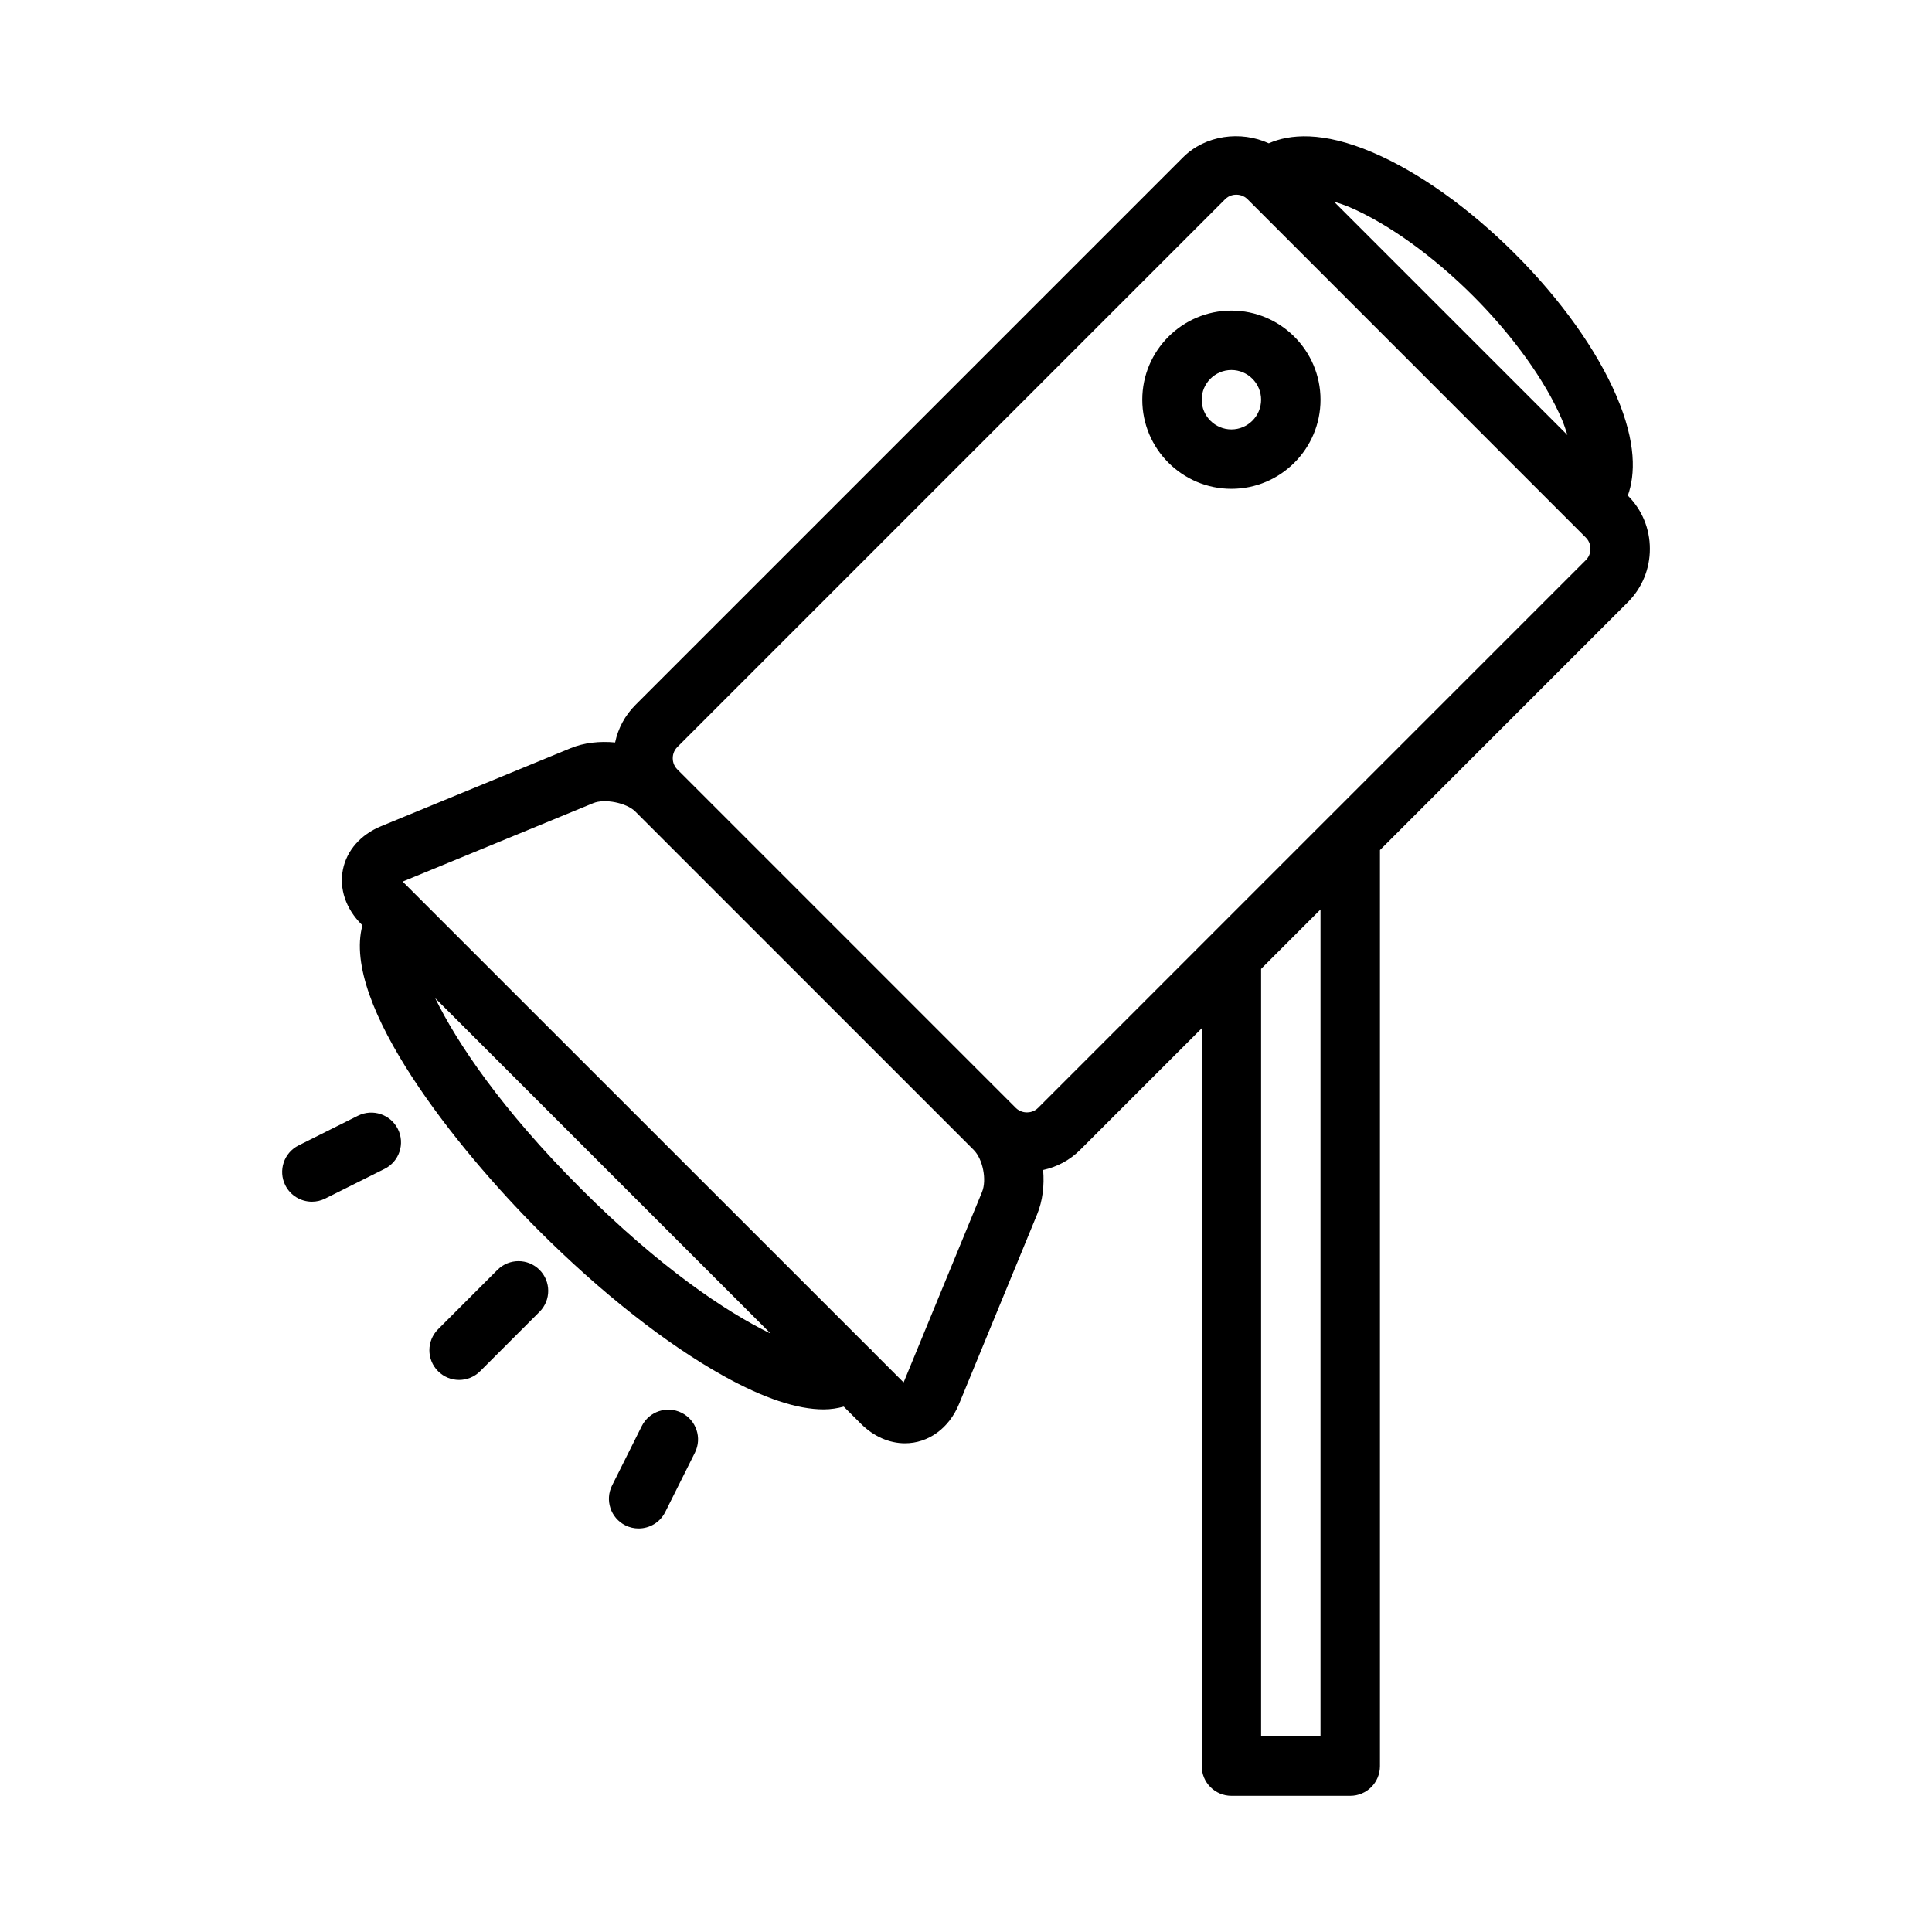 <?xml version="1.0" encoding="UTF-8"?>
<!-- Uploaded to: ICON Repo, www.svgrepo.com, Generator: ICON Repo Mixer Tools -->
<svg fill="#000000" width="800px" height="800px" version="1.1" viewBox="144 144 512 512" xmlns="http://www.w3.org/2000/svg">
 <path d="m581.23 289.45c0-5.336-2.07-10.344-5.832-14.105l-0.008-0.016c1.977-5.543 2.305-13.957-3.016-26.387-5.227-12.188-14.762-25.559-26.859-37.652-12.09-12.09-25.457-21.625-37.645-26.852-13.438-5.754-22.145-4.871-27.629-2.465-7.406-3.394-16.793-2.203-22.703 3.707l-145.16 145.16c-2.754 2.754-4.582 6.188-5.367 9.918-4.109-0.387-8.227 0.055-11.777 1.512l-50.254 20.688c-5.406 2.227-9.086 6.414-10.102 11.492-1.016 5.086 0.77 10.359 4.902 14.5l0.27 0.27c-5.699 20.906 25.191 59.332 46.703 80.855 16.469 16.469 33.875 30.164 49.012 38.574 10.621 5.902 19.477 8.855 26.512 8.855 1.93 0 3.668-0.293 5.32-0.738l4.551 4.543c3.336 3.344 7.484 5.18 11.684 5.18 6.188 0 11.668-3.977 14.305-10.375l20.688-50.246c1.496-3.629 1.969-7.731 1.613-11.809 3.691-0.805 7.086-2.606 9.816-5.336l32.219-32.219v195.54c0 4.352 3.527 7.871 7.871 7.871h31.488c4.344 0 7.871-3.519 7.871-7.871v-242.77l65.715-65.715c3.742-3.758 5.812-8.773 5.812-14.109zm-46.844-67.031c10.555 10.562 19.129 22.484 23.523 32.723 0.66 1.551 1.039 2.824 1.473 4.156l-61.867-61.867c1.332 0.434 2.606 0.812 4.156 1.473 10.23 4.394 22.156 12.965 32.715 23.516zm-236.51 236.52c-21.012-21.012-32.801-38.621-38.543-50.422l88.891 88.891c-11.82-5.723-29.402-17.523-50.348-38.469zm106.38 0.926-20.688 50.254c-0.031 0.086-0.07 0.164-0.102 0.227-0.055-0.055-0.125-0.109-0.188-0.172l-8.227-8.227c-0.102-0.117-0.133-0.262-0.242-0.371-0.117-0.117-0.27-0.156-0.387-0.262l-119.23-119.2c-0.008-0.008-0.008-0.016-0.016-0.023-0.008-0.008-0.016-0.008-0.023-0.016l-4.25-4.25c-0.062-0.07-0.125-0.133-0.18-0.188 0.07-0.039 0.156-0.07 0.242-0.109l50.254-20.688c3-1.242 8.801-0.109 11.148 2.227l89.664 89.664c2.422 2.43 3.531 7.945 2.219 11.133zm89.691 144.31h-15.742v-203.41l15.742-15.742zm70.332-311.76-67.887 67.895c-0.078 0.07-0.148 0.141-0.219 0.211l-77.051 77.059c-1.062 1.062-2.32 1.219-2.984 1.219-0.652 0-1.914-0.164-2.969-1.219l-89.664-89.672c-1.062-1.062-1.219-2.312-1.219-2.969 0-0.652 0.156-1.914 1.219-2.977l145.16-145.16c1.055-1.062 2.312-1.219 2.969-1.219 0.652 0 1.922 0.164 2.977 1.211l89.656 89.672c1.062 1.062 1.219 2.32 1.219 2.977-0.004 0.66-0.152 1.91-1.207 2.973zm-93.945-66.102c-13.02 0-23.617 10.598-23.617 23.617s10.598 23.617 23.617 23.617 23.617-10.598 23.617-23.617c-0.004-13.02-10.598-23.617-23.617-23.617zm0 31.488c-4.336 0-7.871-3.527-7.871-7.871 0-4.336 3.535-7.871 7.871-7.871s7.871 3.535 7.871 7.871c0 4.34-3.535 7.871-7.871 7.871zm-183.36 222.72c3.078 3.078 3.078 8.055 0 11.133l-15.742 15.742c-1.535 1.535-3.551 2.305-5.566 2.305s-4.031-0.77-5.566-2.305c-3.078-3.078-3.078-8.055 0-11.133l15.742-15.742c3.078-3.074 8.055-3.074 11.133 0zm41.188 48.445-7.871 15.742c-1.379 2.762-4.156 4.352-7.055 4.352-1.18 0-2.387-0.262-3.512-0.828-3.891-1.945-5.465-6.676-3.519-10.562l7.871-15.742c1.945-3.883 6.66-5.465 10.562-3.519 3.883 1.941 5.465 6.672 3.523 10.559zm-78.723-85.766c1.945 3.891 0.371 8.621-3.519 10.562l-15.742 7.871c-1.133 0.566-2.332 0.828-3.512 0.828-2.891 0-5.668-1.59-7.055-4.352-1.945-3.891-0.371-8.621 3.519-10.562l15.742-7.871c3.898-1.938 8.613-0.355 10.566 3.523z"/>
</svg>